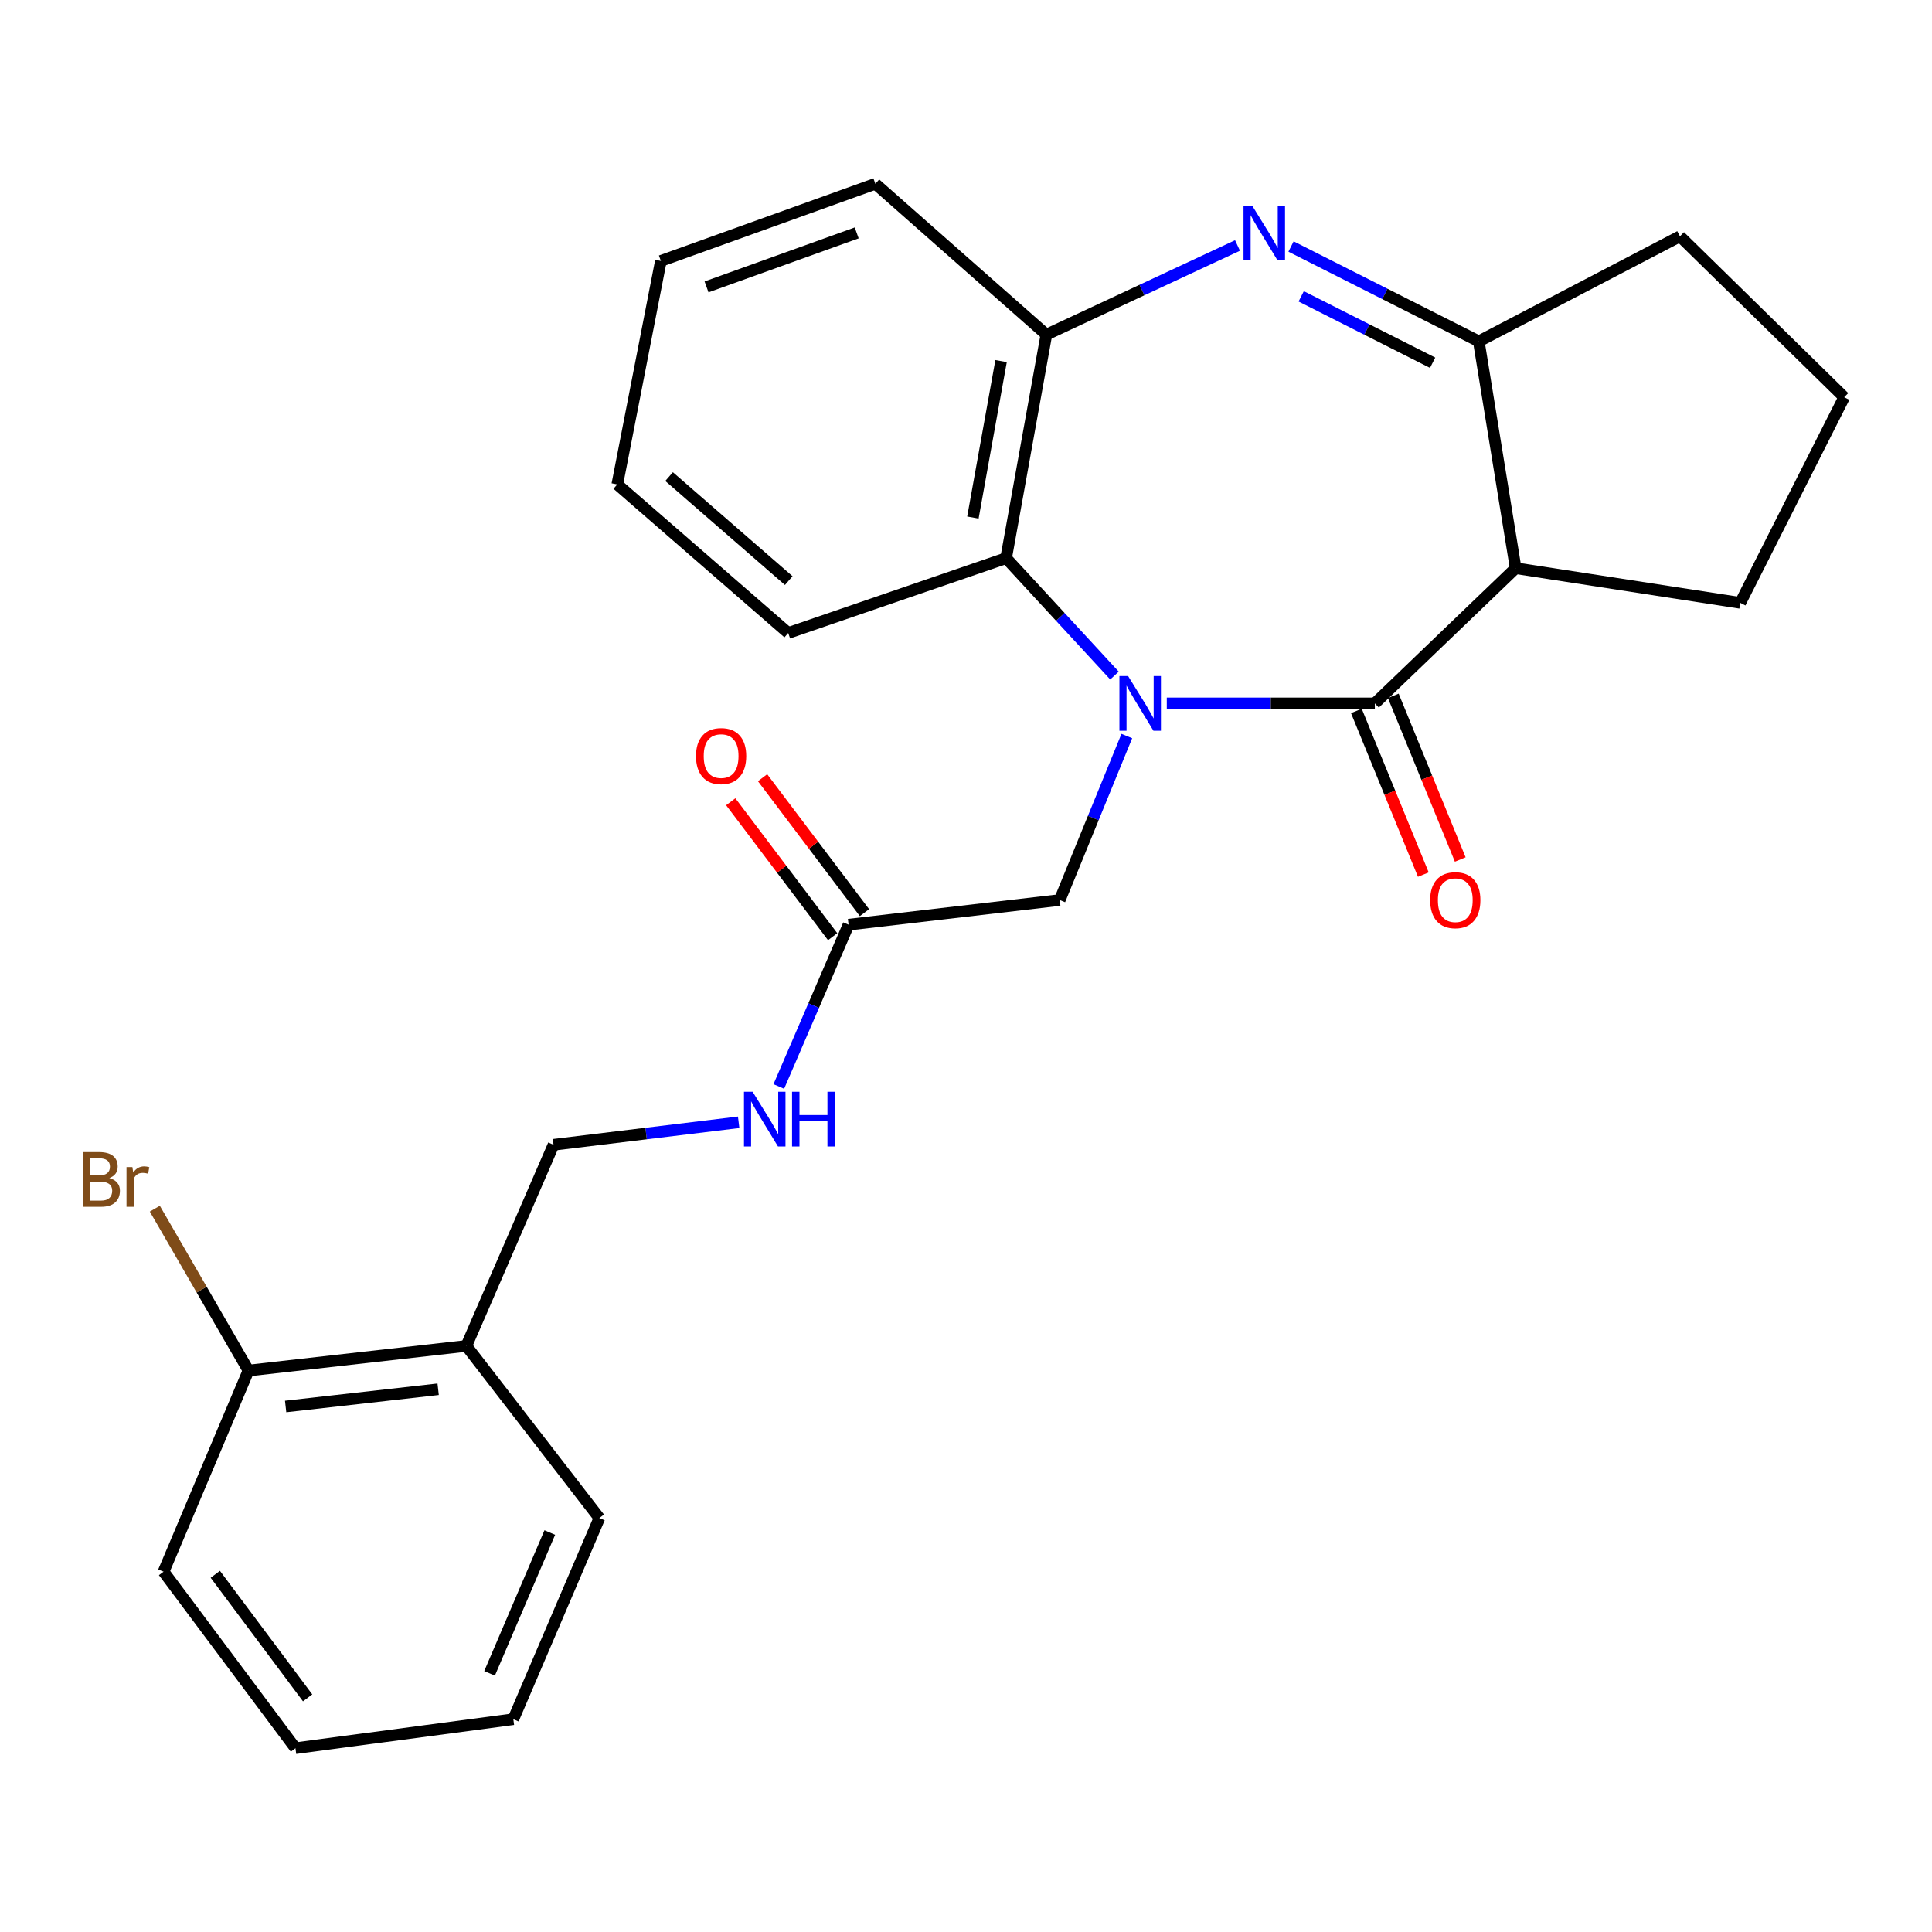 <?xml version='1.0' encoding='iso-8859-1'?>
<svg version='1.1' baseProfile='full'
              xmlns='http://www.w3.org/2000/svg'
                      xmlns:rdkit='http://www.rdkit.org/xml'
                      xmlns:xlink='http://www.w3.org/1999/xlink'
                  xml:space='preserve'
width='1000px' height='1000px' viewBox='0 0 1000 1000'>
<!-- END OF HEADER -->
<rect style='opacity:1.0;fill:#FFFFFF;stroke:none' width='1000' height='1000' x='0' y='0'> </rect>
<path class='bond-0' d='M 603.93,364.073 L 657.774,364.073' style='fill:none;fill-rule:evenodd;stroke:#0000FF;stroke-width:6px;stroke-linecap:butt;stroke-linejoin:miter;stroke-opacity:1' />
<path class='bond-0' d='M 657.774,364.073 L 711.617,364.073' style='fill:none;fill-rule:evenodd;stroke:#000000;stroke-width:6px;stroke-linecap:butt;stroke-linejoin:miter;stroke-opacity:1' />
<path class='bond-4' d='M 576.856,349.665 L 548.809,319.277' style='fill:none;fill-rule:evenodd;stroke:#0000FF;stroke-width:6px;stroke-linecap:butt;stroke-linejoin:miter;stroke-opacity:1' />
<path class='bond-4' d='M 548.809,319.277 L 520.762,288.889' style='fill:none;fill-rule:evenodd;stroke:#000000;stroke-width:6px;stroke-linecap:butt;stroke-linejoin:miter;stroke-opacity:1' />
<path class='bond-6' d='M 583.237,380.982 L 565.878,423.418' style='fill:none;fill-rule:evenodd;stroke:#0000FF;stroke-width:6px;stroke-linecap:butt;stroke-linejoin:miter;stroke-opacity:1' />
<path class='bond-6' d='M 565.878,423.418 L 548.518,465.855' style='fill:none;fill-rule:evenodd;stroke:#000000;stroke-width:6px;stroke-linecap:butt;stroke-linejoin:miter;stroke-opacity:1' />
<path class='bond-2' d='M 711.617,364.073 L 784.496,294.096' style='fill:none;fill-rule:evenodd;stroke:#000000;stroke-width:6px;stroke-linecap:butt;stroke-linejoin:miter;stroke-opacity:1' />
<path class='bond-8' d='M 702.063,367.981 L 719.39,410.337' style='fill:none;fill-rule:evenodd;stroke:#000000;stroke-width:6px;stroke-linecap:butt;stroke-linejoin:miter;stroke-opacity:1' />
<path class='bond-8' d='M 719.39,410.337 L 736.716,452.694' style='fill:none;fill-rule:evenodd;stroke:#FF0000;stroke-width:6px;stroke-linecap:butt;stroke-linejoin:miter;stroke-opacity:1' />
<path class='bond-8' d='M 721.172,360.164 L 738.498,402.521' style='fill:none;fill-rule:evenodd;stroke:#000000;stroke-width:6px;stroke-linecap:butt;stroke-linejoin:miter;stroke-opacity:1' />
<path class='bond-8' d='M 738.498,402.521 L 755.824,444.877' style='fill:none;fill-rule:evenodd;stroke:#FF0000;stroke-width:6px;stroke-linecap:butt;stroke-linejoin:miter;stroke-opacity:1' />
<path class='bond-1' d='M 640.532,127.056 L 591.067,150.131' style='fill:none;fill-rule:evenodd;stroke:#0000FF;stroke-width:6px;stroke-linecap:butt;stroke-linejoin:miter;stroke-opacity:1' />
<path class='bond-1' d='M 591.067,150.131 L 541.602,173.206' style='fill:none;fill-rule:evenodd;stroke:#000000;stroke-width:6px;stroke-linecap:butt;stroke-linejoin:miter;stroke-opacity:1' />
<path class='bond-26' d='M 668.234,127.592 L 716.822,152.142' style='fill:none;fill-rule:evenodd;stroke:#0000FF;stroke-width:6px;stroke-linecap:butt;stroke-linejoin:miter;stroke-opacity:1' />
<path class='bond-26' d='M 716.822,152.142 L 765.41,176.692' style='fill:none;fill-rule:evenodd;stroke:#000000;stroke-width:6px;stroke-linecap:butt;stroke-linejoin:miter;stroke-opacity:1' />
<path class='bond-26' d='M 673.5,153.384 L 707.511,170.569' style='fill:none;fill-rule:evenodd;stroke:#0000FF;stroke-width:6px;stroke-linecap:butt;stroke-linejoin:miter;stroke-opacity:1' />
<path class='bond-26' d='M 707.511,170.569 L 741.523,187.754' style='fill:none;fill-rule:evenodd;stroke:#000000;stroke-width:6px;stroke-linecap:butt;stroke-linejoin:miter;stroke-opacity:1' />
<path class='bond-3' d='M 784.496,294.096 L 765.41,176.692' style='fill:none;fill-rule:evenodd;stroke:#000000;stroke-width:6px;stroke-linecap:butt;stroke-linejoin:miter;stroke-opacity:1' />
<path class='bond-14' d='M 784.496,294.096 L 900.764,312.035' style='fill:none;fill-rule:evenodd;stroke:#000000;stroke-width:6px;stroke-linecap:butt;stroke-linejoin:miter;stroke-opacity:1' />
<path class='bond-16' d='M 765.41,176.692 L 869.532,122.303' style='fill:none;fill-rule:evenodd;stroke:#000000;stroke-width:6px;stroke-linecap:butt;stroke-linejoin:miter;stroke-opacity:1' />
<path class='bond-5' d='M 520.762,288.889 L 541.602,173.206' style='fill:none;fill-rule:evenodd;stroke:#000000;stroke-width:6px;stroke-linecap:butt;stroke-linejoin:miter;stroke-opacity:1' />
<path class='bond-5' d='M 503.57,267.876 L 518.158,186.898' style='fill:none;fill-rule:evenodd;stroke:#000000;stroke-width:6px;stroke-linecap:butt;stroke-linejoin:miter;stroke-opacity:1' />
<path class='bond-17' d='M 520.762,288.889 L 407.98,327.634' style='fill:none;fill-rule:evenodd;stroke:#000000;stroke-width:6px;stroke-linecap:butt;stroke-linejoin:miter;stroke-opacity:1' />
<path class='bond-18' d='M 541.602,173.206 L 453.091,95.132' style='fill:none;fill-rule:evenodd;stroke:#000000;stroke-width:6px;stroke-linecap:butt;stroke-linejoin:miter;stroke-opacity:1' />
<path class='bond-7' d='M 548.518,465.855 L 439.212,478.609' style='fill:none;fill-rule:evenodd;stroke:#000000;stroke-width:6px;stroke-linecap:butt;stroke-linejoin:miter;stroke-opacity:1' />
<path class='bond-10' d='M 439.212,478.609 L 421.16,520.482' style='fill:none;fill-rule:evenodd;stroke:#000000;stroke-width:6px;stroke-linecap:butt;stroke-linejoin:miter;stroke-opacity:1' />
<path class='bond-10' d='M 421.16,520.482 L 403.108,562.356' style='fill:none;fill-rule:evenodd;stroke:#0000FF;stroke-width:6px;stroke-linecap:butt;stroke-linejoin:miter;stroke-opacity:1' />
<path class='bond-13' d='M 447.45,472.388 L 421.076,437.465' style='fill:none;fill-rule:evenodd;stroke:#000000;stroke-width:6px;stroke-linecap:butt;stroke-linejoin:miter;stroke-opacity:1' />
<path class='bond-13' d='M 421.076,437.465 L 394.701,402.543' style='fill:none;fill-rule:evenodd;stroke:#FF0000;stroke-width:6px;stroke-linecap:butt;stroke-linejoin:miter;stroke-opacity:1' />
<path class='bond-13' d='M 430.975,484.83 L 404.601,449.907' style='fill:none;fill-rule:evenodd;stroke:#000000;stroke-width:6px;stroke-linecap:butt;stroke-linejoin:miter;stroke-opacity:1' />
<path class='bond-13' d='M 404.601,449.907 L 378.226,414.985' style='fill:none;fill-rule:evenodd;stroke:#FF0000;stroke-width:6px;stroke-linecap:butt;stroke-linejoin:miter;stroke-opacity:1' />
<path class='bond-9' d='M 241.383,696.648 L 286.505,592.537' style='fill:none;fill-rule:evenodd;stroke:#000000;stroke-width:6px;stroke-linecap:butt;stroke-linejoin:miter;stroke-opacity:1' />
<path class='bond-12' d='M 241.383,696.648 L 128.613,709.391' style='fill:none;fill-rule:evenodd;stroke:#000000;stroke-width:6px;stroke-linecap:butt;stroke-linejoin:miter;stroke-opacity:1' />
<path class='bond-12' d='M 226.786,719.074 L 147.847,727.994' style='fill:none;fill-rule:evenodd;stroke:#000000;stroke-width:6px;stroke-linecap:butt;stroke-linejoin:miter;stroke-opacity:1' />
<path class='bond-20' d='M 241.383,696.648 L 310.236,785.733' style='fill:none;fill-rule:evenodd;stroke:#000000;stroke-width:6px;stroke-linecap:butt;stroke-linejoin:miter;stroke-opacity:1' />
<path class='bond-11' d='M 382.329,580.895 L 334.417,586.716' style='fill:none;fill-rule:evenodd;stroke:#0000FF;stroke-width:6px;stroke-linecap:butt;stroke-linejoin:miter;stroke-opacity:1' />
<path class='bond-11' d='M 334.417,586.716 L 286.505,592.537' style='fill:none;fill-rule:evenodd;stroke:#000000;stroke-width:6px;stroke-linecap:butt;stroke-linejoin:miter;stroke-opacity:1' />
<path class='bond-15' d='M 128.613,709.391 L 104.375,667.5' style='fill:none;fill-rule:evenodd;stroke:#000000;stroke-width:6px;stroke-linecap:butt;stroke-linejoin:miter;stroke-opacity:1' />
<path class='bond-15' d='M 104.375,667.5 L 80.136,625.61' style='fill:none;fill-rule:evenodd;stroke:#7F4C19;stroke-width:6px;stroke-linecap:butt;stroke-linejoin:miter;stroke-opacity:1' />
<path class='bond-21' d='M 128.613,709.391 L 84.661,813.501' style='fill:none;fill-rule:evenodd;stroke:#000000;stroke-width:6px;stroke-linecap:butt;stroke-linejoin:miter;stroke-opacity:1' />
<path class='bond-19' d='M 900.764,312.035 L 954.545,205.608' style='fill:none;fill-rule:evenodd;stroke:#000000;stroke-width:6px;stroke-linecap:butt;stroke-linejoin:miter;stroke-opacity:1' />
<path class='bond-28' d='M 869.532,122.303 L 954.545,205.608' style='fill:none;fill-rule:evenodd;stroke:#000000;stroke-width:6px;stroke-linecap:butt;stroke-linejoin:miter;stroke-opacity:1' />
<path class='bond-22' d='M 407.98,327.634 L 319.503,250.729' style='fill:none;fill-rule:evenodd;stroke:#000000;stroke-width:6px;stroke-linecap:butt;stroke-linejoin:miter;stroke-opacity:1' />
<path class='bond-22' d='M 408.253,300.516 L 346.319,246.683' style='fill:none;fill-rule:evenodd;stroke:#000000;stroke-width:6px;stroke-linecap:butt;stroke-linejoin:miter;stroke-opacity:1' />
<path class='bond-27' d='M 453.091,95.132 L 342.064,135.057' style='fill:none;fill-rule:evenodd;stroke:#000000;stroke-width:6px;stroke-linecap:butt;stroke-linejoin:miter;stroke-opacity:1' />
<path class='bond-27' d='M 443.423,120.548 L 365.704,148.496' style='fill:none;fill-rule:evenodd;stroke:#000000;stroke-width:6px;stroke-linecap:butt;stroke-linejoin:miter;stroke-opacity:1' />
<path class='bond-24' d='M 310.236,785.733 L 265.699,889.855' style='fill:none;fill-rule:evenodd;stroke:#000000;stroke-width:6px;stroke-linecap:butt;stroke-linejoin:miter;stroke-opacity:1' />
<path class='bond-24' d='M 284.573,793.232 L 253.398,866.117' style='fill:none;fill-rule:evenodd;stroke:#000000;stroke-width:6px;stroke-linecap:butt;stroke-linejoin:miter;stroke-opacity:1' />
<path class='bond-29' d='M 84.661,813.501 L 152.929,904.869' style='fill:none;fill-rule:evenodd;stroke:#000000;stroke-width:6px;stroke-linecap:butt;stroke-linejoin:miter;stroke-opacity:1' />
<path class='bond-29' d='M 111.44,814.849 L 159.228,878.806' style='fill:none;fill-rule:evenodd;stroke:#000000;stroke-width:6px;stroke-linecap:butt;stroke-linejoin:miter;stroke-opacity:1' />
<path class='bond-23' d='M 319.503,250.729 L 342.064,135.057' style='fill:none;fill-rule:evenodd;stroke:#000000;stroke-width:6px;stroke-linecap:butt;stroke-linejoin:miter;stroke-opacity:1' />
<path class='bond-25' d='M 265.699,889.855 L 152.929,904.869' style='fill:none;fill-rule:evenodd;stroke:#000000;stroke-width:6px;stroke-linecap:butt;stroke-linejoin:miter;stroke-opacity:1' />
<path  class='atom-0' d='M 583.893 349.913
L 593.173 364.913
Q 594.093 366.393, 595.573 369.073
Q 597.053 371.753, 597.133 371.913
L 597.133 349.913
L 600.893 349.913
L 600.893 378.233
L 597.013 378.233
L 587.053 361.833
Q 585.893 359.913, 584.653 357.713
Q 583.453 355.513, 583.093 354.833
L 583.093 378.233
L 579.413 378.233
L 579.413 349.913
L 583.893 349.913
' fill='#0000FF'/>
<path  class='atom-2' d='M 648.124 106.434
L 657.404 121.434
Q 658.324 122.914, 659.804 125.594
Q 661.284 128.274, 661.364 128.434
L 661.364 106.434
L 665.124 106.434
L 665.124 134.754
L 661.244 134.754
L 651.284 118.354
Q 650.124 116.434, 648.884 114.234
Q 647.684 112.034, 647.324 111.354
L 647.324 134.754
L 643.644 134.754
L 643.644 106.434
L 648.124 106.434
' fill='#0000FF'/>
<path  class='atom-9' d='M 740.252 465.935
Q 740.252 459.135, 743.612 455.335
Q 746.972 451.535, 753.252 451.535
Q 759.532 451.535, 762.892 455.335
Q 766.252 459.135, 766.252 465.935
Q 766.252 472.815, 762.852 476.735
Q 759.452 480.615, 753.252 480.615
Q 747.012 480.615, 743.612 476.735
Q 740.252 472.855, 740.252 465.935
M 753.252 477.415
Q 757.572 477.415, 759.892 474.535
Q 762.252 471.615, 762.252 465.935
Q 762.252 460.375, 759.892 457.575
Q 757.572 454.735, 753.252 454.735
Q 748.932 454.735, 746.572 457.535
Q 744.252 460.335, 744.252 465.935
Q 744.252 471.655, 746.572 474.535
Q 748.932 477.415, 753.252 477.415
' fill='#FF0000'/>
<path  class='atom-11' d='M 389.563 565.096
L 398.843 580.096
Q 399.763 581.576, 401.243 584.256
Q 402.723 586.936, 402.803 587.096
L 402.803 565.096
L 406.563 565.096
L 406.563 593.416
L 402.683 593.416
L 392.723 577.016
Q 391.563 575.096, 390.323 572.896
Q 389.123 570.696, 388.763 570.016
L 388.763 593.416
L 385.083 593.416
L 385.083 565.096
L 389.563 565.096
' fill='#0000FF'/>
<path  class='atom-11' d='M 409.963 565.096
L 413.803 565.096
L 413.803 577.136
L 428.283 577.136
L 428.283 565.096
L 432.123 565.096
L 432.123 593.416
L 428.283 593.416
L 428.283 580.336
L 413.803 580.336
L 413.803 593.416
L 409.963 593.416
L 409.963 565.096
' fill='#0000FF'/>
<path  class='atom-14' d='M 360.25 391.347
Q 360.25 384.547, 363.61 380.747
Q 366.97 376.947, 373.25 376.947
Q 379.53 376.947, 382.89 380.747
Q 386.25 384.547, 386.25 391.347
Q 386.25 398.227, 382.85 402.147
Q 379.45 406.027, 373.25 406.027
Q 367.01 406.027, 363.61 402.147
Q 360.25 398.267, 360.25 391.347
M 373.25 402.827
Q 377.57 402.827, 379.89 399.947
Q 382.25 397.027, 382.25 391.347
Q 382.25 385.787, 379.89 382.987
Q 377.57 380.147, 373.25 380.147
Q 368.93 380.147, 366.57 382.947
Q 364.25 385.747, 364.25 391.347
Q 364.25 397.067, 366.57 399.947
Q 368.93 402.827, 373.25 402.827
' fill='#FF0000'/>
<path  class='atom-16' d='M 56.599 609.756
Q 59.319 610.516, 60.679 612.196
Q 62.08 613.836, 62.08 616.276
Q 62.08 620.196, 59.559 622.436
Q 57.08 624.636, 52.359 624.636
L 42.84 624.636
L 42.84 596.316
L 51.2 596.316
Q 56.039 596.316, 58.48 598.276
Q 60.919 600.236, 60.919 603.836
Q 60.919 608.116, 56.599 609.756
M 46.639 599.516
L 46.639 608.396
L 51.2 608.396
Q 53.999 608.396, 55.44 607.276
Q 56.919 606.116, 56.919 603.836
Q 56.919 599.516, 51.2 599.516
L 46.639 599.516
M 52.359 621.436
Q 55.12 621.436, 56.599 620.116
Q 58.08 618.796, 58.08 616.276
Q 58.08 613.956, 56.44 612.796
Q 54.84 611.596, 51.76 611.596
L 46.639 611.596
L 46.639 621.436
L 52.359 621.436
' fill='#7F4C19'/>
<path  class='atom-16' d='M 68.519 604.076
L 68.96 606.916
Q 71.12 603.716, 74.639 603.716
Q 75.76 603.716, 77.279 604.116
L 76.68 607.476
Q 74.96 607.076, 73.999 607.076
Q 72.32 607.076, 71.2 607.756
Q 70.12 608.396, 69.24 609.956
L 69.24 624.636
L 65.48 624.636
L 65.48 604.076
L 68.519 604.076
' fill='#7F4C19'/>
</svg>

